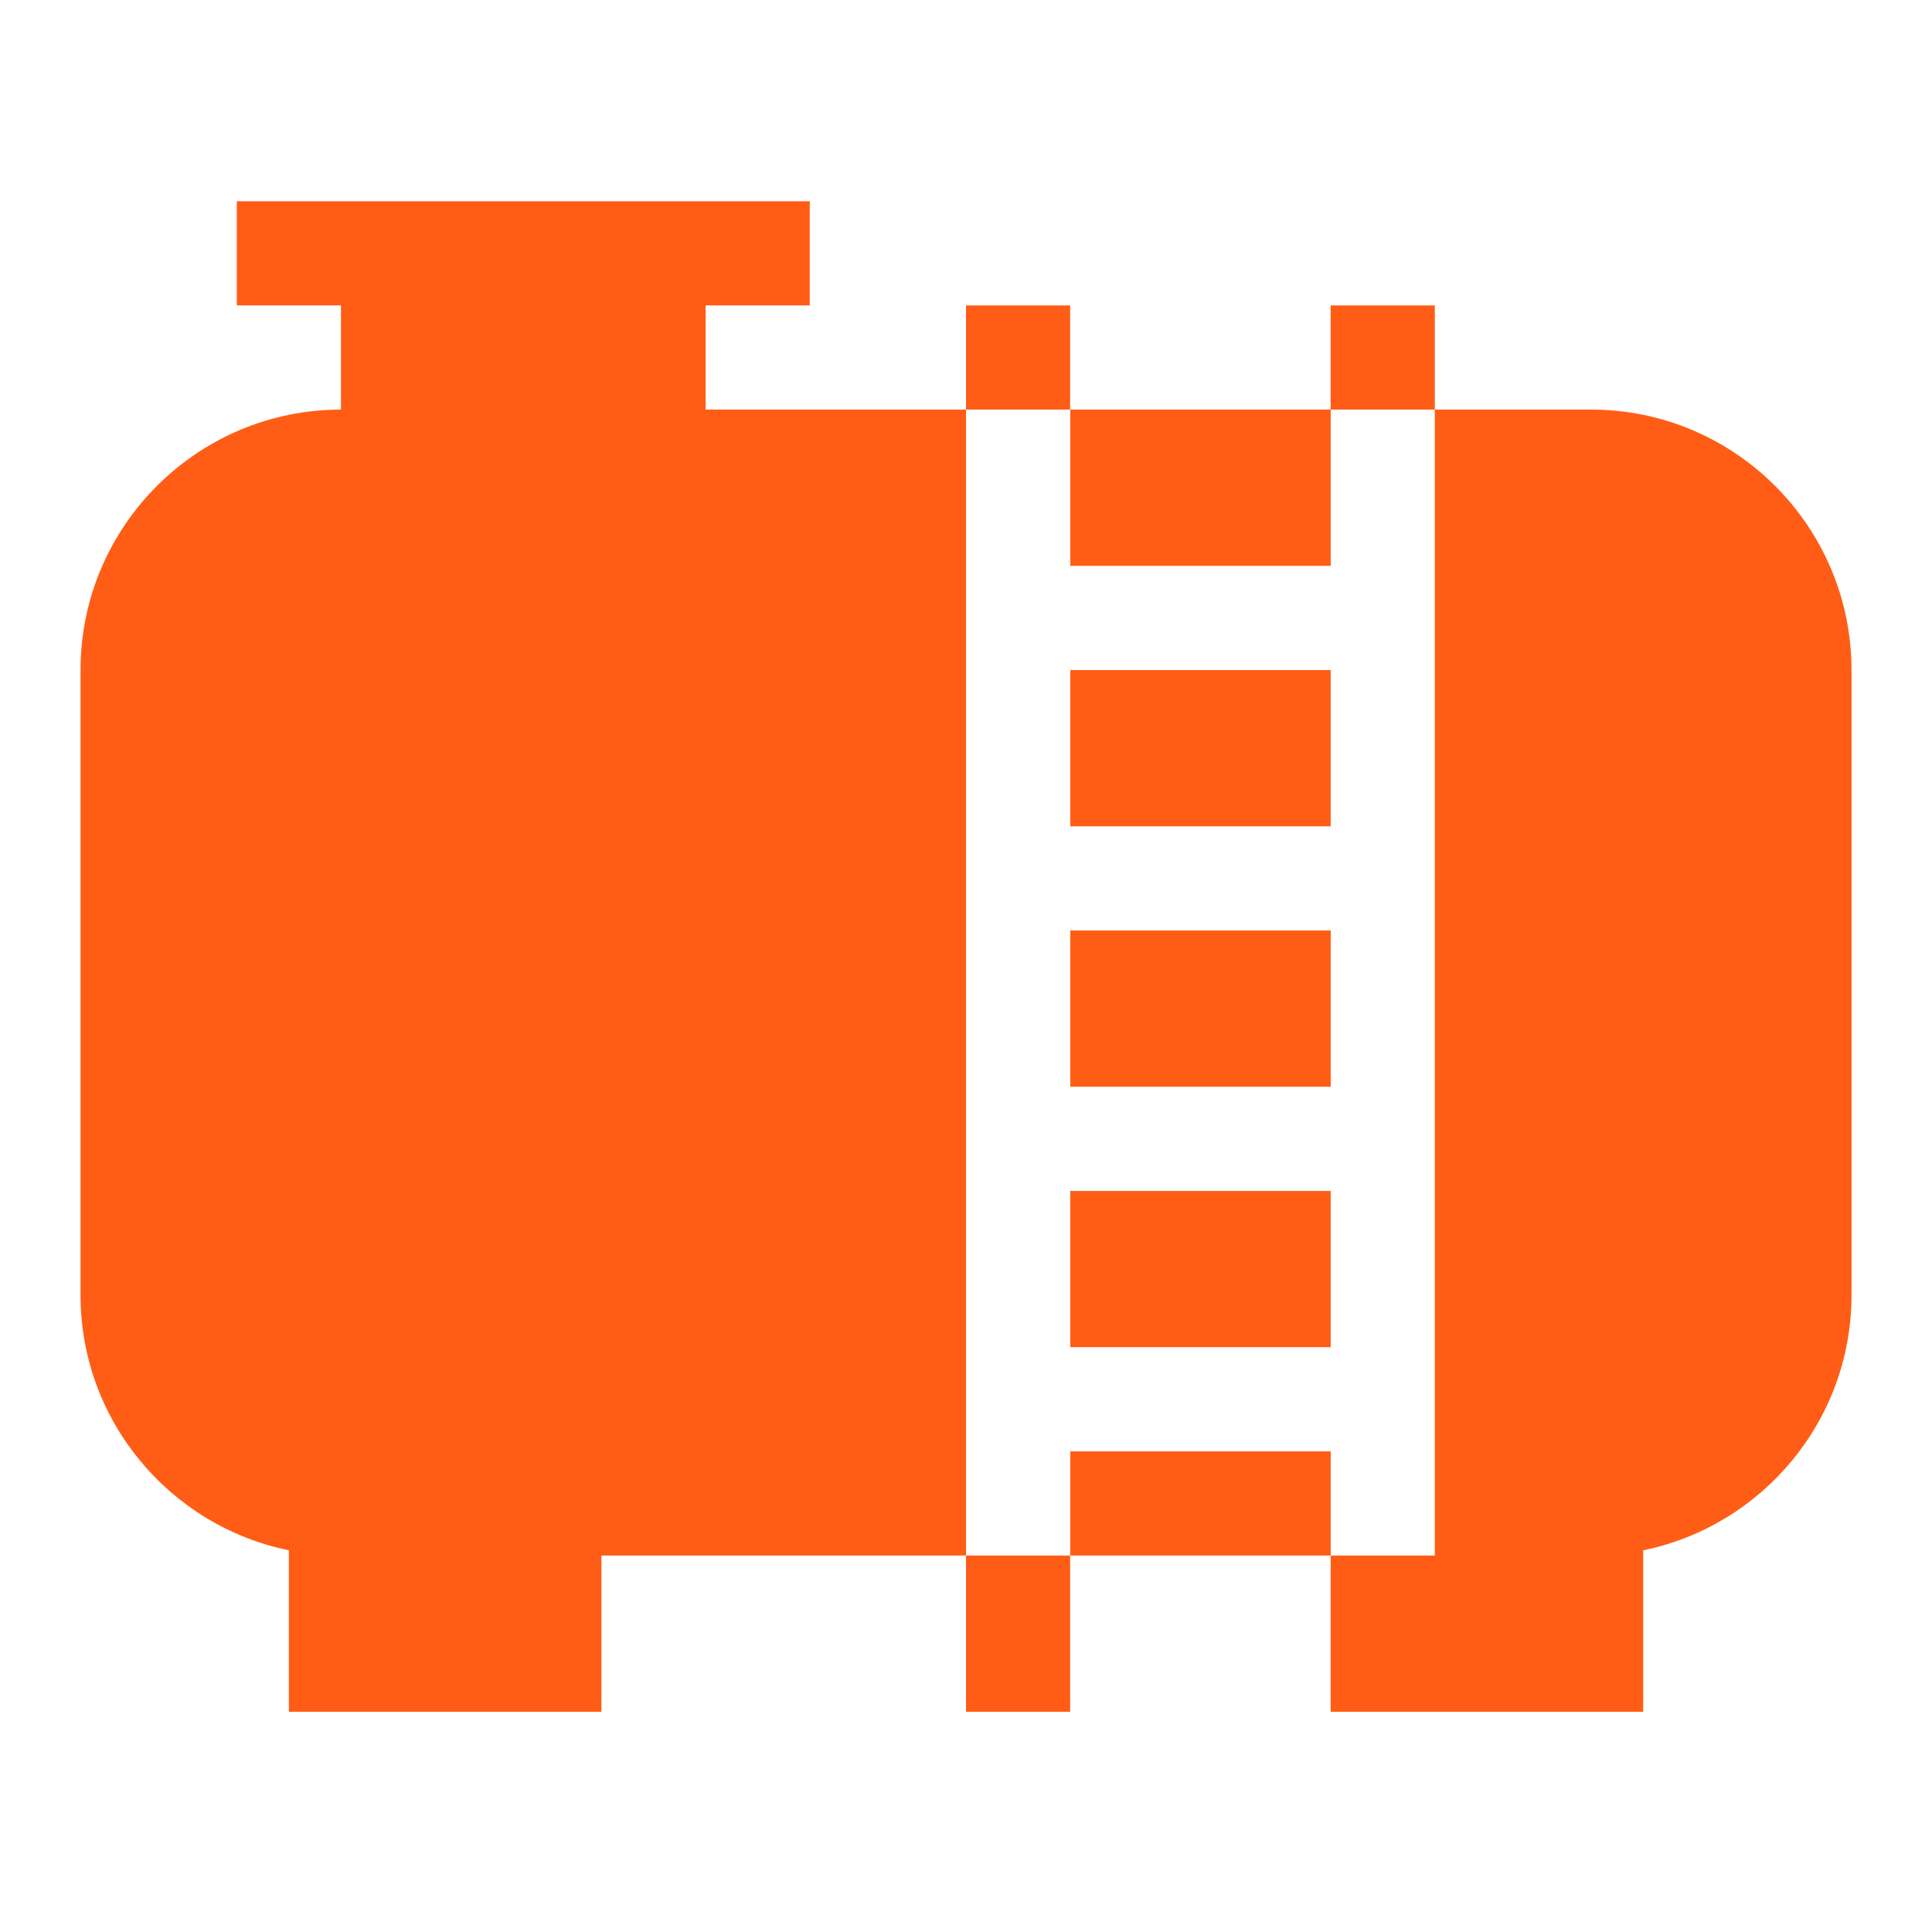 <?xml version="1.0" encoding="UTF-8"?> <svg xmlns="http://www.w3.org/2000/svg" width="44" height="44" viewBox="0 0 44 44" fill="none"><path d="M24.375 21.191H30.306V24.75H24.375V21.191Z" fill="#FF5D16"></path><path d="M24.375 15.26H30.306V18.819H24.375V15.26Z" fill="#FF5D16"></path><path d="M16.069 9.328V6.956H18.442V4.583C16.565 4.583 6.96 4.583 5.393 4.583V6.956H7.765V9.328C4.495 9.328 1.834 11.989 1.834 15.26V29.495C1.834 32.36 3.875 34.756 6.579 35.307V38.985H13.697V35.426H22.001V9.328H16.069Z" fill="#FF5D16"></path><path d="M24.375 9.328H30.306V12.887H24.375V9.328Z" fill="#FF5D16"></path><path d="M36.236 9.328H32.677V35.426H30.305V38.985H37.422V35.307C40.126 34.756 42.167 32.359 42.167 29.495V15.26C42.167 11.989 39.507 9.328 36.236 9.328Z" fill="#FF5D16"></path><path d="M24.375 33.054H30.306V35.426H24.375V33.054Z" fill="#FF5D16"></path><path d="M24.375 27.123H30.306V30.681H24.375V27.123Z" fill="#FF5D16"></path><path d="M22 6.956H24.372V9.328H22V6.956Z" fill="#FF5D16"></path><path d="M22 35.426H24.372V38.985H22V35.426Z" fill="#FF5D16"></path><path d="M30.305 6.956H32.677V9.328H30.305V6.956Z" fill="#FF5D16"></path></svg> 